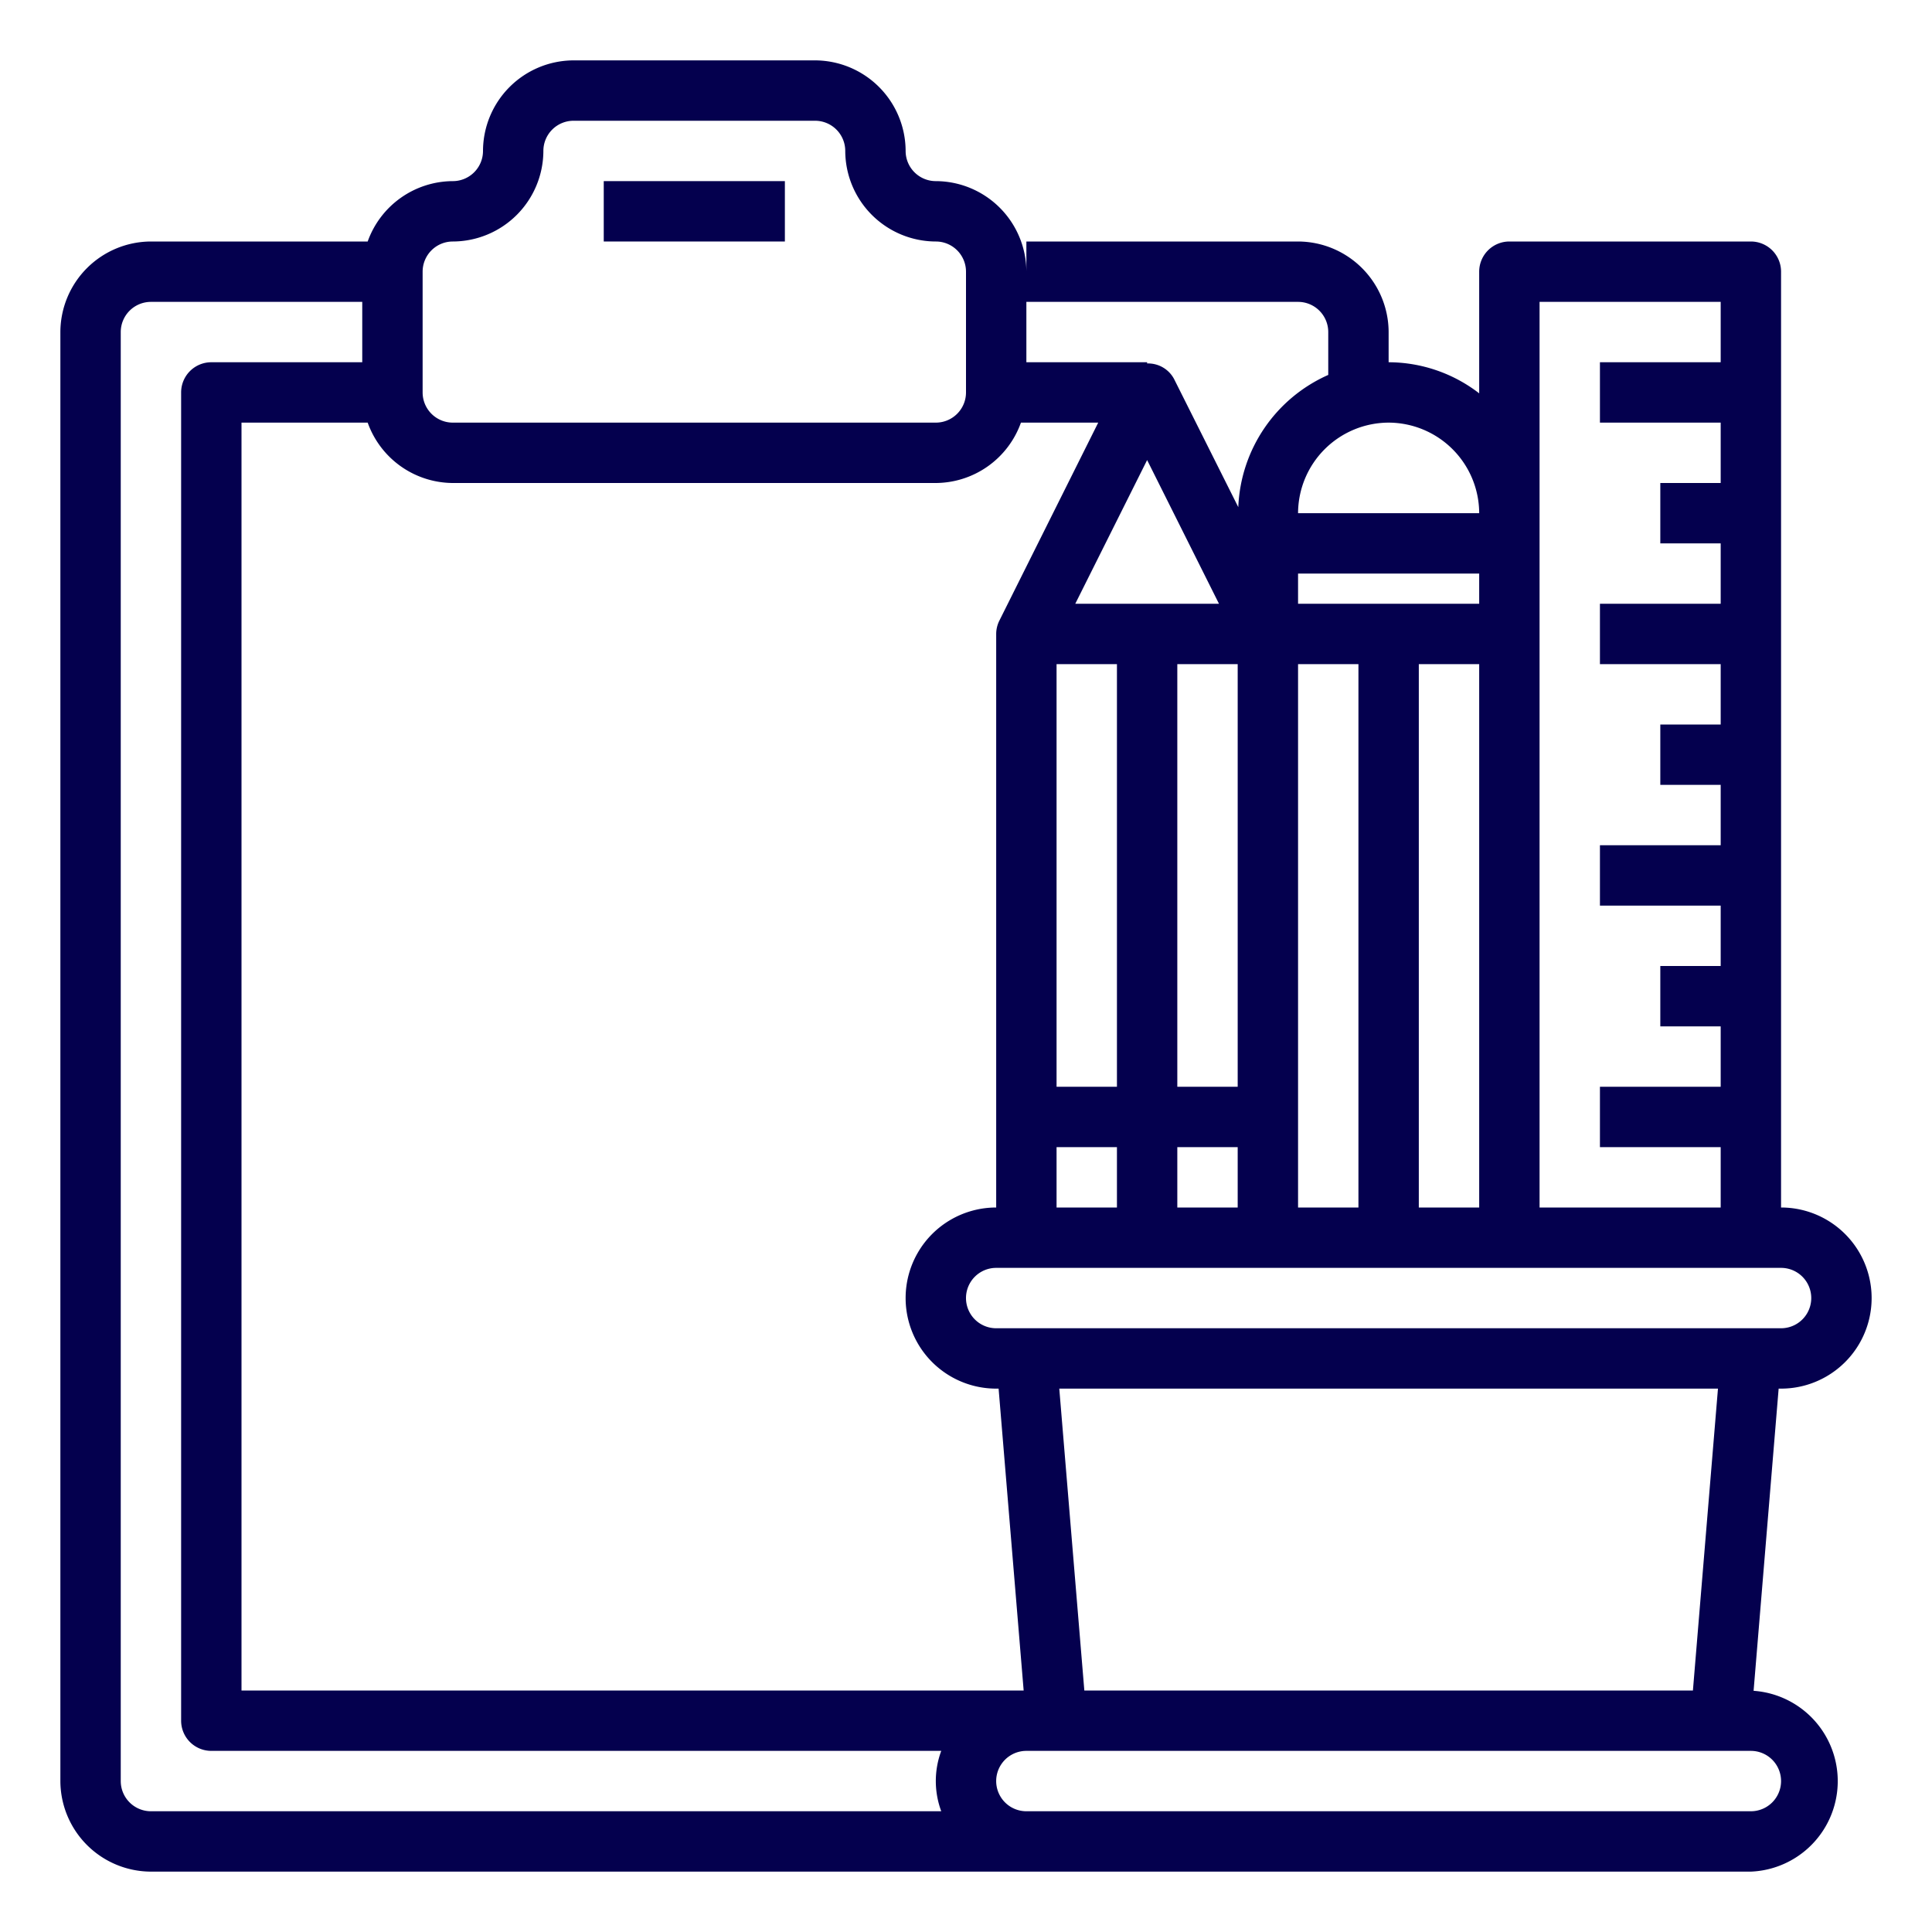 <?xml version="1.0" encoding="UTF-8"?>
<svg xmlns="http://www.w3.org/2000/svg" viewBox="0 0 64 64" width="512" height="512" fill="#04004E">
  <g id="clipboard-pencil-pen-ruler-stationery">
    <path d="M59,46a3,3,0,0,0,0-6V9a1,1,0,0,0-1-1H50a1,1,0,0,0-1,1v4.03A4.924,4.924,0,0,0,46,12V11a3.009,3.009,0,0,0-3-3H34V9a3.009,3.009,0,0,0-3-3,1,1,0,0,1-1-1,3.009,3.009,0,0,0-3-3H19a3.009,3.009,0,0,0-3,3,1,1,0,0,1-1,1,3.01,3.01,0,0,0-2.82,2H5a3.009,3.009,0,0,0-3,3V59a3.009,3.009,0,0,0,3,3H58a3,3,0,0,0,.09-5.99L58.92,46ZM51,10h6v2H53v2h4v2H55v2h2v2H53v2h4v2H55v2h2v2H53v2h4v2H55v2h2v2H53v2h4v2H51Zm-5,4a3.009,3.009,0,0,1,3,3H43A3.009,3.009,0,0,1,46,14Zm-3,6V19h6v1Zm6,2V40H47V22Zm-4,0V40H43V22ZM34,10h9a1,1,0,0,1,1,1v1.42a5.009,5.009,0,0,0-2.98,4.38l-2.13-4.25a.974.974,0,0,0-.89-.51V12H34Zm1,26V22h2V36Zm2,2v2H35V38ZM35.62,20,38,15.24,40.38,20ZM39,38h2v2H39Zm0-2V22h2V36ZM14,9a1,1,0,0,1,1-1,3.009,3.009,0,0,0,3-3,1,1,0,0,1,1-1h8a1,1,0,0,1,1,1,3.009,3.009,0,0,0,3,3,1,1,0,0,1,1,1v4a1,1,0,0,1-1,1H15a1,1,0,0,1-1-1Zm1,7H31a3.01,3.01,0,0,0,2.82-2h2.56l-3.27,6.55A1,1,0,0,0,33,21V40a3,3,0,0,0,0,6h.08l.83,10H8V14h4.18A3.01,3.01,0,0,0,15,16ZM31.18,60H5a1,1,0,0,1-1-1V11a1,1,0,0,1,1-1h7v2H7a1,1,0,0,0-1,1V57a1,1,0,0,0,1,1H31.18a2.868,2.868,0,0,0,0,2ZM59,59a1,1,0,0,1-1,1H34a1,1,0,0,1,0-2H58A1,1,0,0,1,59,59ZM35.09,46H56.91l-.83,10H35.92ZM33,44a1,1,0,0,1,0-2H59a1,1,0,0,1,0,2Z"></path>
    <rect x="20" y="6" width="6" height="2" fill="#04004E"></rect>
  </g>
</svg>
